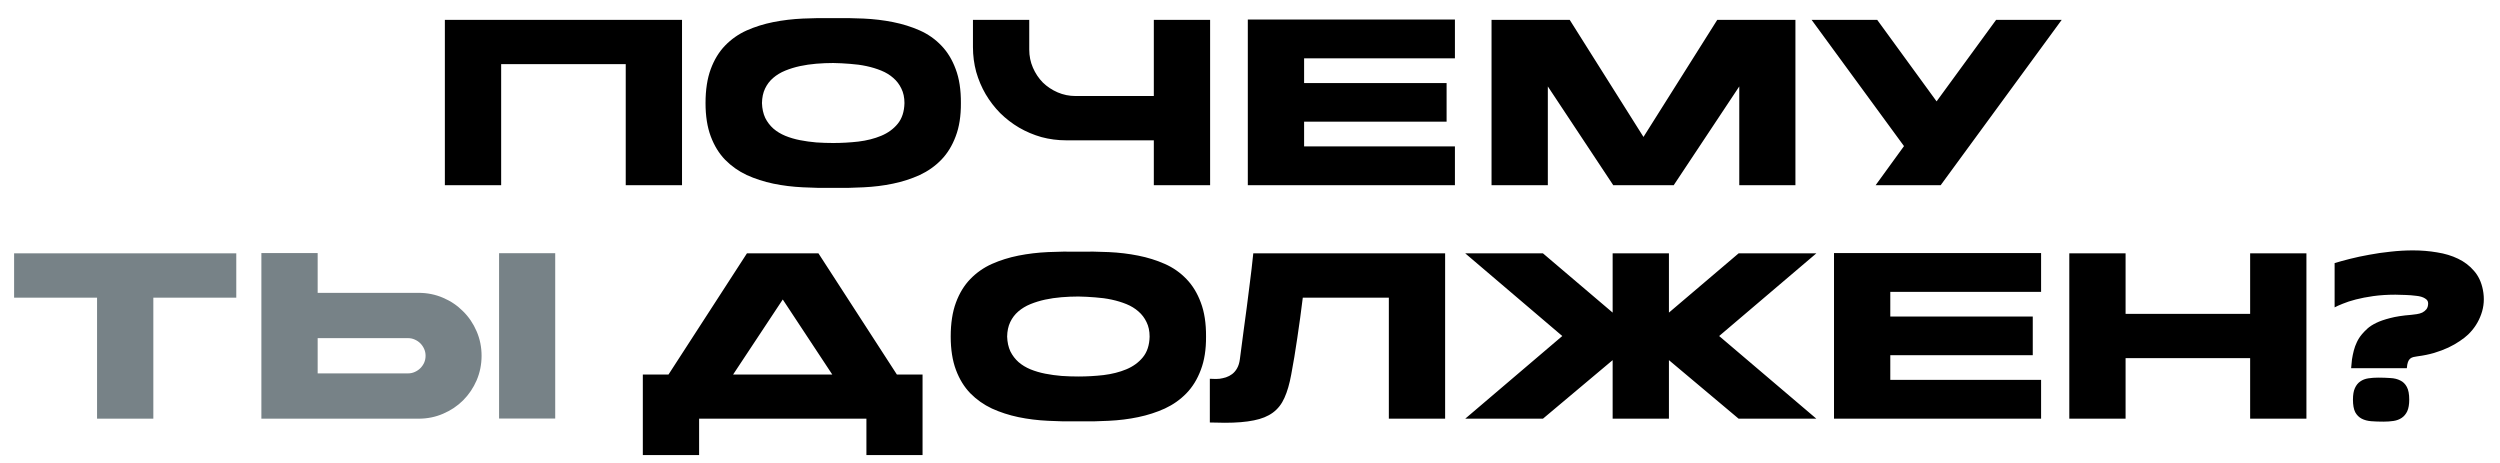 <?xml version="1.0" encoding="UTF-8"?> <svg xmlns="http://www.w3.org/2000/svg" width="621" height="115" viewBox="0 0 621 115" fill="none"><path d="M169.414 4.928V46H155.432V15.932H124.487V46H110.504V4.928H169.414ZM206.97 35.522C209.049 35.522 211.129 35.405 213.208 35.171C215.311 34.914 217.203 34.435 218.885 33.734C220.567 33.033 221.934 32.041 222.985 30.756C224.06 29.447 224.621 27.73 224.668 25.604C224.668 24.226 224.411 23.022 223.897 21.994C223.406 20.966 222.74 20.09 221.899 19.366C221.058 18.619 220.065 18.011 218.92 17.544C217.776 17.076 216.549 16.703 215.241 16.422C213.932 16.142 212.566 15.955 211.14 15.862C209.739 15.745 208.349 15.675 206.97 15.651C205.592 15.651 204.19 15.71 202.765 15.827C201.363 15.943 200.008 16.142 198.7 16.422C197.415 16.703 196.2 17.076 195.055 17.544C193.91 18.011 192.906 18.619 192.041 19.366C191.2 20.09 190.534 20.966 190.044 21.994C189.553 23.022 189.296 24.226 189.273 25.604C189.319 27.006 189.588 28.232 190.079 29.284C190.593 30.312 191.27 31.2 192.111 31.947C192.952 32.671 193.934 33.267 195.055 33.734C196.2 34.202 197.426 34.564 198.735 34.821C200.043 35.078 201.398 35.265 202.8 35.382C204.202 35.475 205.592 35.522 206.97 35.522ZM206.97 35.557C207.017 35.557 207.029 35.557 207.005 35.557C207.005 35.533 206.993 35.522 206.97 35.522C206.947 35.522 206.935 35.533 206.935 35.557C206.935 35.557 206.947 35.557 206.97 35.557ZM206.97 4.507C209.47 4.46 211.981 4.496 214.505 4.612C217.051 4.729 219.493 5.021 221.829 5.488C224.189 5.956 226.396 6.645 228.452 7.556C230.508 8.467 232.296 9.717 233.814 11.306C235.333 12.871 236.524 14.822 237.389 17.158C238.277 19.495 238.709 22.31 238.685 25.604C238.709 28.805 238.277 31.562 237.389 33.875C236.524 36.188 235.333 38.127 233.814 39.692C232.296 41.257 230.508 42.519 228.452 43.477C226.396 44.411 224.189 45.124 221.829 45.614C219.493 46.105 217.051 46.409 214.505 46.526C211.981 46.666 209.47 46.713 206.97 46.666C204.494 46.713 201.982 46.666 199.436 46.526C196.889 46.409 194.436 46.105 192.076 45.614C189.74 45.124 187.544 44.411 185.488 43.477C183.455 42.519 181.668 41.257 180.126 39.692C178.607 38.127 177.416 36.188 176.551 33.875C175.687 31.562 175.255 28.805 175.255 25.604C175.255 22.31 175.687 19.495 176.551 17.158C177.416 14.822 178.607 12.871 180.126 11.306C181.668 9.717 183.455 8.467 185.488 7.556C187.544 6.645 189.74 5.956 192.076 5.488C194.436 5.021 196.889 4.729 199.436 4.612C201.982 4.496 204.494 4.46 206.97 4.507ZM286.609 4.928H300.592V46H286.609V34.856H264.846C262.72 34.856 260.664 34.587 258.679 34.05C256.716 33.489 254.87 32.706 253.142 31.702C251.436 30.697 249.871 29.494 248.446 28.092C247.044 26.667 245.841 25.102 244.836 23.396C243.831 21.667 243.049 19.822 242.488 17.859C241.951 15.873 241.682 13.817 241.682 11.691V4.928H255.665V12.322C255.665 13.911 255.969 15.406 256.576 16.808C257.183 18.21 258.001 19.436 259.029 20.488C260.08 21.515 261.307 22.333 262.709 22.941C264.111 23.548 265.606 23.852 267.194 23.852H286.609V4.928ZM361.403 46H309.957V45.93V4.858H361.403V14.495H323.94V20.628H359.335V30.23H323.94V36.363H361.403V46ZM426.57 4.928H445.984V46H432.107H432.036V21.469L415.776 45.965L415.811 46H415.776H400.707H400.672L400.707 45.965L384.481 21.469V46H384.376H370.498V4.928H389.913L408.241 34.015L426.57 4.928ZM512.133 4.928L482.065 46H465.909L472.953 36.293L449.999 4.928H466.294L481.048 25.183L495.837 4.928H512.133Z" fill="black"></path><path d="M58.692 73.936H38.089V104H24.108V73.936H3.504V62.933H58.692V73.936ZM137.915 62.898V103.965H123.969V62.898H137.915ZM101.333 92.752C101.941 92.752 102.501 92.635 103.015 92.402C103.552 92.168 104.02 91.853 104.417 91.456C104.814 91.059 105.129 90.603 105.363 90.089C105.596 89.552 105.713 88.98 105.713 88.372C105.713 87.765 105.596 87.204 105.363 86.69C105.129 86.153 104.814 85.686 104.417 85.289C104.02 84.891 103.552 84.576 103.015 84.343C102.501 84.109 101.941 83.992 101.333 83.992H78.908V92.752H101.333ZM103.996 72.744C106.145 72.744 108.166 73.153 110.058 73.971C111.974 74.788 113.632 75.91 115.034 77.335C116.459 78.736 117.58 80.395 118.398 82.31C119.215 84.202 119.624 86.223 119.624 88.372C119.624 90.521 119.215 92.554 118.398 94.469C117.58 96.361 116.459 98.02 115.034 99.445C113.632 100.846 111.974 101.956 110.058 102.774C108.166 103.591 106.145 104 103.996 104H64.927V62.863H78.908V72.744H103.996Z" fill="#778287"></path><path d="M229.163 93.032V113.04H215.217V104H173.659V113.04H159.678V93.032H166.056L185.538 62.933H203.303L222.785 93.032H229.163ZM182.104 93.032H206.737L194.438 74.391L182.104 93.032ZM267.868 93.523C269.948 93.523 272.027 93.406 274.106 93.173C276.208 92.916 278.1 92.437 279.782 91.736C281.464 91.035 282.831 90.042 283.882 88.758C284.956 87.449 285.517 85.733 285.564 83.607C285.564 82.228 285.307 81.025 284.793 79.998C284.302 78.97 283.636 78.094 282.796 77.37C281.955 76.622 280.962 76.015 279.817 75.547C278.672 75.08 277.446 74.707 276.138 74.426C274.83 74.146 273.463 73.959 272.038 73.866C270.637 73.749 269.247 73.679 267.868 73.655C266.49 73.655 265.089 73.714 263.664 73.831C262.262 73.947 260.907 74.146 259.599 74.426C258.314 74.707 257.1 75.08 255.955 75.547C254.81 76.015 253.806 76.622 252.941 77.37C252.1 78.094 251.435 78.97 250.944 79.998C250.454 81.025 250.197 82.228 250.173 83.607C250.22 85.008 250.489 86.235 250.979 87.286C251.493 88.314 252.171 89.201 253.012 89.949C253.852 90.673 254.834 91.269 255.955 91.736C257.1 92.203 258.326 92.565 259.634 92.822C260.942 93.079 262.297 93.266 263.699 93.383C265.1 93.476 266.49 93.523 267.868 93.523ZM267.868 93.558C267.915 93.558 267.927 93.558 267.904 93.558C267.904 93.535 267.892 93.523 267.868 93.523C267.845 93.523 267.833 93.535 267.833 93.558C267.833 93.558 267.845 93.558 267.868 93.558ZM267.868 62.513C270.368 62.466 272.879 62.501 275.402 62.618C277.948 62.735 280.389 63.027 282.725 63.494C285.085 63.961 287.292 64.65 289.348 65.561C291.404 66.472 293.191 67.722 294.709 69.31C296.228 70.876 297.419 72.826 298.283 75.162C299.171 77.498 299.603 80.313 299.58 83.607C299.603 86.807 299.171 89.564 298.283 91.876C297.419 94.189 296.228 96.128 294.709 97.693C293.191 99.258 291.404 100.519 289.348 101.477C287.292 102.412 285.085 103.124 282.725 103.615C280.389 104.105 277.948 104.409 275.402 104.526C272.879 104.666 270.368 104.712 267.868 104.666C265.392 104.712 262.881 104.666 260.335 104.526C257.789 104.409 255.336 104.105 252.976 103.615C250.64 103.124 248.445 102.412 246.389 101.477C244.357 100.519 242.57 99.258 241.028 97.693C239.509 96.128 238.318 94.189 237.454 91.876C236.589 89.564 236.157 86.807 236.157 83.607C236.157 80.313 236.589 77.498 237.454 75.162C238.318 72.826 239.509 70.876 241.028 69.31C242.57 67.722 244.357 66.472 246.389 65.561C248.445 64.65 250.64 63.961 252.976 63.494C255.336 63.027 257.789 62.735 260.335 62.618C262.881 62.501 265.392 62.466 267.868 62.513ZM358.969 62.933V104H344.989V73.936H323.614C323.194 77.37 322.738 80.71 322.248 83.957C321.78 87.181 321.278 90.206 320.741 93.032C320.32 95.345 319.76 97.272 319.059 98.814C318.381 100.356 317.424 101.582 316.186 102.493C314.948 103.404 313.371 104.047 311.455 104.42C309.54 104.818 307.145 105.016 304.272 105.016C303.688 105.016 303.081 105.004 302.45 104.981C301.843 104.981 301.2 104.969 300.523 104.946V94.084C300.756 94.084 301.083 94.095 301.504 94.119C301.948 94.142 302.427 94.13 302.941 94.084C303.454 94.014 303.98 93.897 304.517 93.733C305.078 93.546 305.592 93.278 306.059 92.927C306.55 92.554 306.958 92.075 307.285 91.491C307.636 90.883 307.869 90.124 307.986 89.213C308.313 86.62 308.617 84.308 308.897 82.275C309.178 80.219 309.446 78.222 309.703 76.283C309.96 74.321 310.217 72.289 310.474 70.186C310.754 68.084 311.035 65.666 311.315 62.933H358.969ZM427.036 83.467L451.179 104H431.872L414.562 89.458V104H400.581V89.458L383.271 104H363.964L388.072 83.467L363.964 62.933H383.271L400.581 77.65V62.933H414.562V77.65L431.872 62.933H451.179L427.036 83.467ZM507.007 104H455.568V103.93V62.863H507.007V72.499H469.549V78.631H504.939V88.232H469.549V94.364H507.007V104ZM558.935 62.933H572.916V104H558.935V88.968H527.995V104H514.014V62.933H527.995V77.965H558.935V62.933ZM598.455 99.27C598.455 100.461 598.291 101.419 597.964 102.143C597.637 102.844 597.182 103.393 596.598 103.79C596.014 104.187 595.336 104.444 594.566 104.561C593.795 104.677 592.954 104.736 592.043 104.736C590.968 104.736 589.964 104.701 589.029 104.631C588.118 104.561 587.324 104.35 586.647 104C585.969 103.65 585.432 103.112 585.035 102.388C584.661 101.641 584.474 100.601 584.474 99.27C584.474 98.055 584.638 97.097 584.965 96.396C585.292 95.672 585.735 95.123 586.296 94.749C586.857 94.352 587.523 94.095 588.293 93.979C589.064 93.862 589.882 93.803 590.746 93.803C591.844 93.803 592.86 93.838 593.795 93.909C594.729 93.955 595.535 94.154 596.212 94.504C596.913 94.831 597.462 95.368 597.859 96.116C598.256 96.84 598.455 97.891 598.455 99.27ZM616.746 71.973C617.166 74.099 617.026 76.132 616.325 78.07C615.648 79.986 614.573 81.656 613.102 83.081C612.541 83.618 611.84 84.167 610.999 84.728C610.182 85.289 609.236 85.826 608.161 86.34C607.11 86.83 605.93 87.274 604.622 87.671C603.337 88.045 601.959 88.325 600.487 88.512C600.137 88.559 599.81 88.617 599.506 88.688C599.203 88.758 598.934 88.886 598.7 89.073C598.467 89.26 598.28 89.54 598.14 89.914C597.999 90.288 597.906 90.802 597.859 91.456H584.019C584.065 90.731 584.135 90.007 584.229 89.283C584.346 88.536 584.497 87.8 584.684 87.076C584.871 86.352 585.128 85.651 585.455 84.973C585.782 84.272 586.203 83.618 586.717 83.011C587.09 82.567 587.546 82.1 588.083 81.609C588.62 81.119 589.345 80.652 590.256 80.208C591.167 79.764 592.311 79.367 593.69 79.016C595.091 78.643 596.831 78.374 598.911 78.211C599.354 78.164 599.822 78.105 600.312 78.035C600.803 77.965 601.258 77.837 601.679 77.65C602.099 77.44 602.45 77.159 602.73 76.809C603.01 76.435 603.15 75.945 603.15 75.337C603.15 74.823 602.882 74.415 602.344 74.111C601.831 73.784 601.106 73.574 600.172 73.48C599.261 73.363 598.373 73.293 597.509 73.27C596.668 73.223 595.839 73.2 595.021 73.2C593.012 73.2 591.178 73.317 589.52 73.55C587.885 73.784 586.436 74.064 585.175 74.391C583.913 74.718 582.839 75.069 581.951 75.442C581.063 75.793 580.386 76.097 579.919 76.353V65.351C580.993 65.024 582.267 64.673 583.738 64.3C585.21 63.926 586.798 63.587 588.504 63.283C590.209 62.956 591.984 62.7 593.83 62.513C595.699 62.302 597.556 62.197 599.401 62.197C601.457 62.197 603.442 62.361 605.358 62.688C607.297 62.992 609.037 63.517 610.579 64.265C612.144 65.012 613.464 66.017 614.538 67.278C615.636 68.516 616.372 70.081 616.746 71.973Z" fill="black"></path></svg> 
